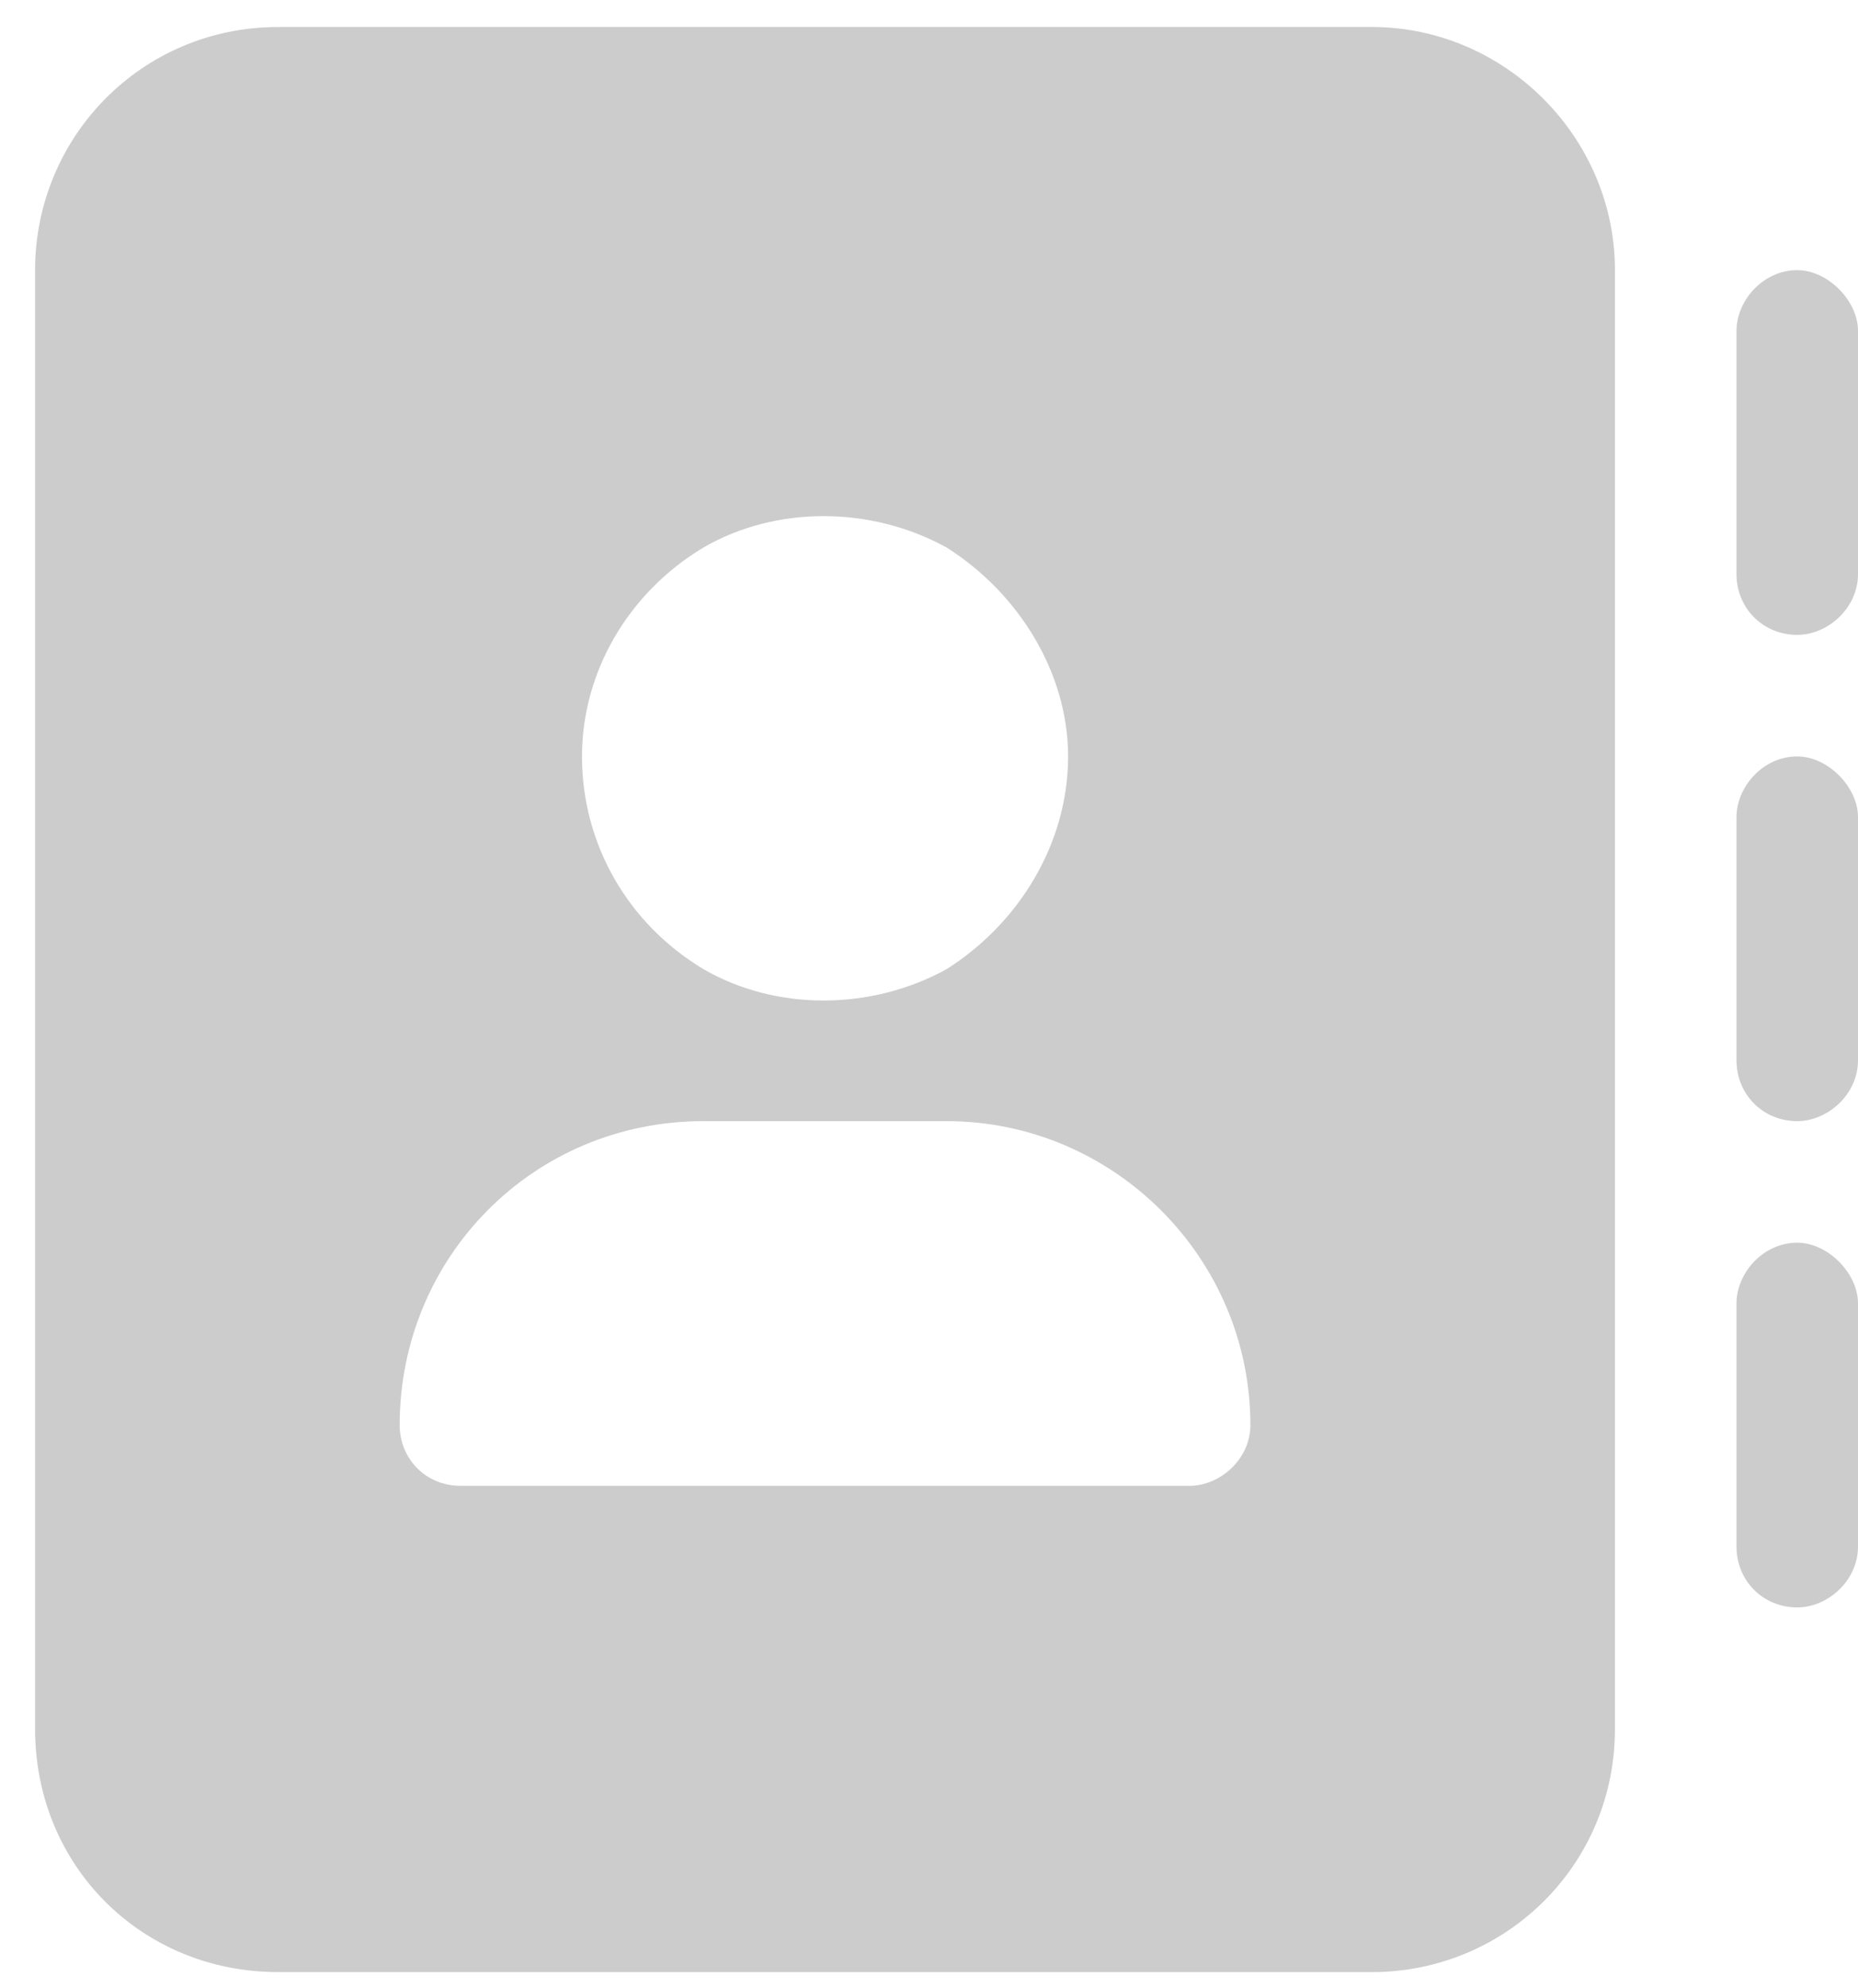 <svg width="43" height="46" viewBox="0 0 43 46" fill="none" xmlns="http://www.w3.org/2000/svg">
<path d="M6.438 0.625H31.75C34.826 0.625 37.375 3.174 37.375 6.25V40C37.375 43.164 34.826 45.625 31.75 45.625H6.438C3.273 45.625 0.812 43.164 0.812 40V6.25C0.812 3.174 3.273 0.625 6.438 0.625ZM16.281 25.938C12.326 25.938 9.25 29.102 9.25 32.969C9.25 33.76 9.865 34.375 10.656 34.375H27.531C28.234 34.375 28.938 33.76 28.938 32.969C28.938 29.102 25.773 25.938 21.906 25.938H16.281ZM13.469 17.5C13.469 19.521 14.523 21.367 16.281 22.422C17.951 23.389 20.148 23.389 21.906 22.422C23.576 21.367 24.719 19.521 24.719 17.5C24.719 15.566 23.576 13.721 21.906 12.666C20.148 11.699 17.951 11.699 16.281 12.666C14.523 13.721 13.469 15.566 13.469 17.5ZM43 7.656V13.281C43 14.072 42.297 14.688 41.594 14.688C40.803 14.688 40.188 14.072 40.188 13.281V7.656C40.188 6.953 40.803 6.25 41.594 6.25C42.297 6.25 43 6.953 43 7.656ZM41.594 17.5C42.297 17.5 43 18.203 43 18.906V24.531C43 25.322 42.297 25.938 41.594 25.938C40.803 25.938 40.188 25.322 40.188 24.531V18.906C40.188 18.203 40.803 17.5 41.594 17.5ZM43 30.156V35.781C43 36.572 42.297 37.188 41.594 37.188C40.803 37.188 40.188 36.572 40.188 35.781V30.156C40.188 29.453 40.803 28.75 41.594 28.75C42.297 28.75 43 29.453 43 30.156Z" fill="black" fill-opacity="0.2"/>
</svg>
